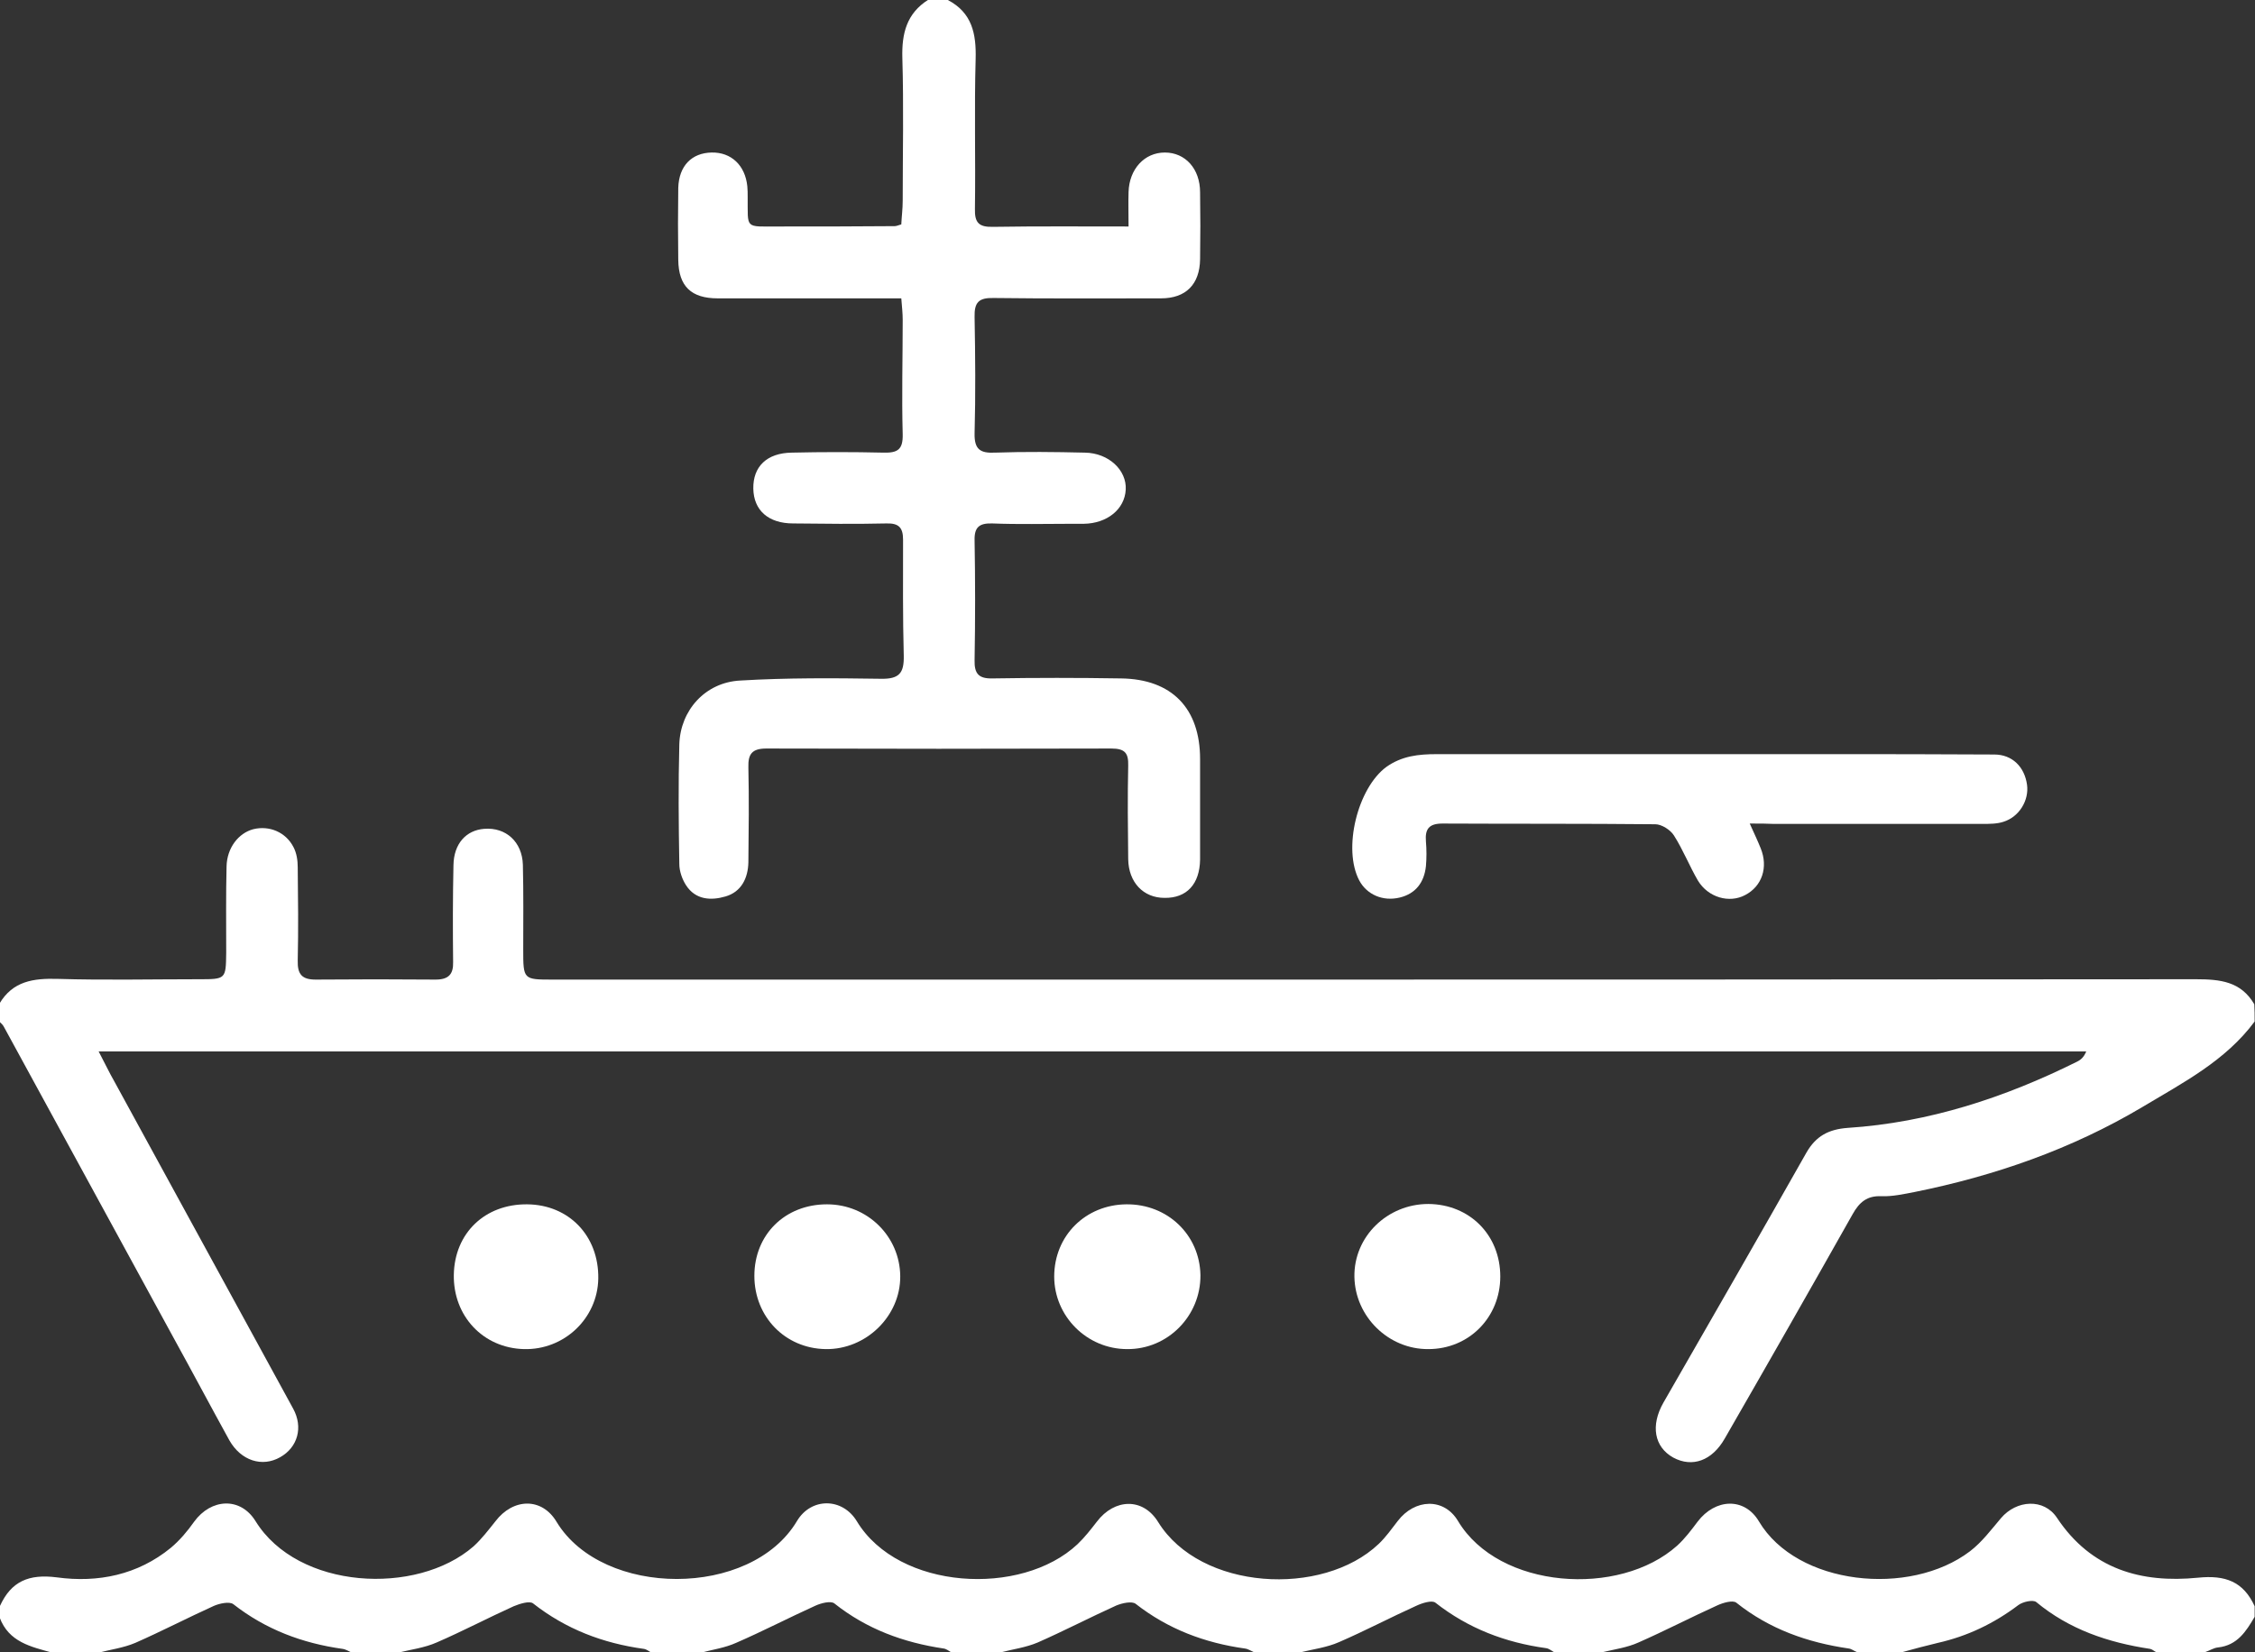 <?xml version="1.0" encoding="utf-8"?>
<!-- Generator: Adobe Illustrator 21.0.2, SVG Export Plug-In . SVG Version: 6.00 Build 0)  -->
<svg version="1.1" id="Layer_1" xmlns="http://www.w3.org/2000/svg" xmlns:xlink="http://www.w3.org/1999/xlink" x="0px" y="0px"
	 viewBox="0 0 640 469" style="enable-background:new 0 0 640 469;" xml:space="preserve">
<rect x="0" y="0" width="640" height="469" fill="#333333" stroke="none"/>
<style type="text/css">
	.st0{fill:#FFFFFF;}
</style>
<g>
	<path class="st0" d="M639.9,290c-8.3,11.2-20.4,17.4-31.9,24.3c-20,11.9-41.8,19.5-64.6,24.1c-3.1,0.6-6.3,1.3-9.4,1.2
		c-4.1-0.2-6.3,1.7-8.2,5.1c-12,21.3-24.1,42.5-36.3,63.7c-3.6,6.3-9.2,8.3-14.6,5.4c-5.4-3-6.5-9.1-2.8-15.6
		c13.6-23.7,27.2-47.3,40.6-71c2.7-4.7,6.3-6.6,11.7-7c23-1.5,44.6-8.6,65.1-18.8c1-0.5,1.9-1.2,2.6-2.9c-187.7,0-375.4,0-564.1,0
		c1.7,3.2,3,6,4.5,8.6c16.9,30.9,33.8,61.9,50.7,92.8c2.9,5.3,1.3,11-3.7,13.8c-5.1,2.9-11.1,1-14.4-4.8c-5.4-9.8-10.6-19.6-16-29.4
		c-16-29.3-32-58.7-48-88c-0.3-0.6-0.8-1-1.3-1.5c0-1.7,0-3.3,0-5c3.8-6.5,9.7-7.3,16.6-7.1c13.3,0.4,26.7,0.1,40,0.1
		c7.7,0,7.7,0,7.8-7.5c0-8.2-0.1-16.3,0.1-24.5c0.1-5.3,3.4-9.5,7.6-10.6c4.5-1.1,9.2,0.8,11.4,5.1c0.9,1.7,1.2,3.8,1.2,5.7
		c0.1,8.8,0.2,17.7,0,26.5c-0.1,3.9,1.2,5.4,5.1,5.4c11.3-0.1,22.7-0.1,34,0c3.7,0,5.1-1.5,5-5c-0.1-9.2-0.1-18.3,0.1-27.5
		c0.1-6.1,3.6-9.9,8.7-10.3c6.2-0.5,10.8,3.7,11,10.2c0.2,8,0.1,16,0.1,24c0,8.6,0,8.6,8.4,8.6c53.1,0,106.3,0,159.4,0
		c102.3,0,204.6,0,306.9-0.1c6.9,0,12.8,0.6,16.6,7.1C639.9,286.6,639.9,288.3,639.9,290z"/>
	<path class="st0" d="M0,455.9c3.2-7,8.2-9.1,16.1-8.1c11.7,1.6,23-0.7,32.4-8.4c2.5-2.1,4.7-4.7,6.6-7.4c4.8-6.6,13.1-7.1,17.4-0.2
		c12,19.5,45.7,21.3,61.9,7.2c2.3-2.1,4.2-4.6,6.2-7.1c5-6.6,13.2-6.9,17.4,0.2c13.1,21.5,55.1,21.7,68.2-0.3c4-6.7,12.9-6.7,17,0.1
		c11.8,19.5,46.6,21.5,62.6,6.5c2-1.9,3.8-4.2,5.5-6.4c5-6.6,13.1-6.9,17.4,0.1c12,19.4,46.6,21.4,62.6,6.2c2-1.9,3.7-4.3,5.4-6.5
		c4.8-6.3,13.1-6.7,17.1,0c11.6,19.4,45.8,21.7,62.2,7c2.2-2,4-4.4,5.8-6.8c5-6.6,13.3-7,17.4-0.1c10.8,18.2,42.8,21.5,59.9,8.5
		c3.4-2.6,6-6.1,8.8-9.4c4.4-5.2,12.2-5.7,15.9-0.1c9.7,14.6,23.9,18.6,40,17c7.8-0.8,12.9,1.1,16.1,8.1c0,1,0,2,0,3
		c-2.4,4.1-4.9,8.1-10.4,8.7c-1.2,0.1-2.4,0.9-3.6,1.3c-4.7,0-9.3,0-14,0c-0.6-0.3-1.1-0.8-1.7-0.9c-11.9-1.8-22.9-5.5-32.3-13.3
		c-0.9-0.7-3.8-0.1-5.1,0.9c-6.9,5.2-14.4,8.8-22.8,10.7c-3.4,0.8-6.7,1.7-10,2.6c-4.3,0-8.7,0-13,0c-0.8-0.3-1.5-0.9-2.3-1
		c-11.7-1.7-22.5-5.5-31.9-13c-1-0.8-3.8,0-5.5,0.8c-7.5,3.4-14.8,7.2-22.3,10.5c-3.1,1.4-6.6,1.9-10,2.7c-4.7,0-9.3,0-14,0
		c-0.7-0.4-1.4-1-2.2-1.1c-11.6-1.6-22.1-5.6-31.4-12.9c-1-0.8-3.8,0.1-5.5,0.9c-7.3,3.3-14.5,7.1-21.9,10.3c-3.4,1.5-7.3,2-11,2.9
		c-4.3,0-8.7,0-13,0c-0.9-0.4-1.8-1-2.7-1.1c-11.4-1.6-21.8-5.5-31-12.7c-1.1-0.8-3.8-0.2-5.5,0.5c-7.5,3.4-14.8,7.2-22.3,10.5
		c-3.3,1.4-7,1.9-10.5,2.8c-4.7,0-9.3,0-14,0c-0.7-0.4-1.4-1-2.2-1.1c-11.4-1.7-21.8-5.5-31-12.8c-1-0.8-3.8-0.1-5.5,0.7
		c-7.5,3.4-14.8,7.2-22.4,10.5c-3.1,1.4-6.6,1.9-10,2.8c-4.7,0-9.3,0-14,0c-0.7-0.4-1.4-1-2.2-1.1c-11.6-1.6-22.1-5.6-31.4-12.9
		c-1-0.8-3.8,0.1-5.5,0.8c-7.3,3.3-14.5,7.1-21.9,10.3c-3.4,1.5-7.3,2-11,2.9c-4.3,0-8.7,0-13,0c-0.9-0.4-1.8-1-2.7-1.1
		c-11.4-1.6-21.8-5.5-31-12.7c-1.1-0.8-3.9-0.2-5.5,0.5c-7.5,3.4-14.8,7.2-22.3,10.5c-3.3,1.4-7,1.9-10.5,2.8c-4.3,0-8.7,0-13,0
		c-6.1-1.7-12.4-3-15-10C0,457.9,0,456.9,0,455.9z"/>
	<path class="st0" d="M269,0c6.9,3.6,8.1,9.6,7.9,16.8c-0.4,14.1,0,28.3-0.2,42.5c-0.1,3.9,1.1,5.2,5.1,5.1
		c12.6-0.2,25.2-0.1,38.5-0.1c0-3.6-0.1-6.7,0-9.8c0.2-6.5,4.5-11.2,10.3-11.2c5.8,0,10,4.6,10,11.3c0.1,6.3,0.1,12.7,0,19
		c-0.1,7.1-4,11.1-11.1,11.1c-15.8,0-31.7,0.1-47.5-0.1c-4.2-0.1-5.5,1.2-5.4,5.4c0.2,11,0.3,22,0,33c-0.1,4.6,1.6,5.7,5.8,5.5
		c8.5-0.3,17-0.2,25.5,0c6.8,0.1,11.9,5,11.6,10.5c-0.3,5.6-5.3,9.6-11.9,9.7c-1.2,0-2.3,0-3.5,0c-7.5,0-15,0.2-22.5-0.1
		c-3.6-0.1-5.1,1-5,4.8c0.2,11.3,0.2,22.7,0,34c-0.1,3.9,1.2,5.3,5.1,5.2c12.2-0.2,24.3-0.2,36.5,0c14.4,0.2,22.4,8.5,22.4,22.9
		c0,5.7,0,11.3,0,17c0,3.8,0,7.7,0,11.5c-0.1,7-3.8,11-10.1,10.9c-6,0-10.2-4.4-10.3-11c-0.1-8.8-0.2-17.7,0-26.5
		c0.1-3.6-0.9-4.9-4.8-4.9c-32.6,0.1-65.3,0.1-97.9,0c-4.1,0-5.2,1.6-5.1,5.3c0.2,9,0.1,18,0,27c-0.1,4.5-2,8.4-6.5,9.7
		c-4.1,1.2-8.5,1-11.2-3.2c-1.1-1.7-1.9-4-1.9-6c-0.2-11.3-0.3-22.7,0-34c0.3-9.7,7.4-17.6,17.3-18.1c13.3-0.8,26.6-0.7,39.9-0.5
		c5.2,0.1,6.6-1.6,6.5-6.5c-0.3-11-0.2-22-0.2-33c0-3.4-1.2-4.7-4.7-4.6c-8.8,0.2-17.7,0.1-26.5,0c-7,0-11.2-3.7-11.3-9.9
		c-0.1-6.2,3.8-10.1,10.9-10.2c8.7-0.2,17.3-0.2,26,0c4,0.1,5.6-0.8,5.5-5.2c-0.3-10.8,0-21.6,0-32.5c0-1.8-0.2-3.6-0.4-6.1
		c-2.1,0-3.8,0-5.6,0c-15.5,0-31,0-46.5,0c-7.5,0-11.1-3.4-11.2-10.9c-0.1-6.8-0.1-13.7,0-20.5c0.2-6.2,3.8-9.9,9.5-10
		c5.5-0.1,9.5,3.6,10.1,9.6c0.1,1,0.1,2,0.1,3c0.1,9.2-1,8.4,8.7,8.4c11,0,22,0,33-0.1c0.5,0,0.9-0.2,1.9-0.5
		c0.1-2.2,0.4-4.4,0.4-6.7c0-13.5,0.3-27-0.1-40.5c-0.2-7,1.2-12.7,7.4-16.6C265.6,0,267.3,0,269,0z"/>
	<path class="st0" d="M496.6,233.8c1.4,3.1,2.3,5,3.1,7c2.2,5.4,0.4,10.8-4.4,13.3c-4.5,2.4-10.5,0.7-13.4-4.1
		c-2.4-4.1-4.2-8.7-6.8-12.8c-1-1.6-3.5-3.2-5.3-3.2c-20.1-0.2-40.3-0.1-60.4-0.2c-3.8,0-5,1.5-4.7,5.1c0.2,2.3,0.2,4.7,0,7
		c-0.5,4.6-2.9,7.8-7.4,8.9c-4.9,1.2-9.4-0.9-11.5-4.8c-4.8-9-0.5-26.3,7.7-32.3c4.4-3.1,9.1-3.6,14.2-3.6c37,0,73.9,0,110.9,0
		c15.8,0,31.6,0,47.4,0.1c5.1,0,8.6,3.5,9.3,8.6c0.6,4.4-2.2,9.1-6.7,10.5c-1.8,0.6-3.9,0.6-5.9,0.6c-19.8,0-39.6,0-59.4,0
		C501.4,233.8,499.6,233.8,496.6,233.8z"/>
	<path class="st0" d="M425.8,362.4c0,11.6-8.9,20.6-20.4,20.6c-11.3,0.1-20.8-9.2-21-20.5c-0.2-11.4,9.3-20.7,21-20.7
		C417.1,341.9,425.8,350.6,425.8,362.4z"/>
	<path class="st0" d="M214.1,362.2c0-11.7,8.7-20.3,20.6-20.3c11.5,0,20.7,9.1,20.8,20.4c0.1,11.3-9.7,20.9-21.2,20.7
		C222.8,382.8,214.1,373.8,214.1,362.2z"/>
	<path class="st0" d="M319.7,341.9c11.7-0.1,20.8,8.7,21,20.1c0.1,11.6-9.3,21.1-20.8,21c-11.4,0-20.7-9.3-20.7-20.6
		C299.2,350.8,308.1,342,319.7,341.9z"/>
	<path class="st0" d="M169.8,363c-0.2,11.3-9.7,20.3-21.1,20c-11.6-0.3-20.1-9.4-19.9-21.1c0.2-11.8,8.8-20.1,20.8-20
		C161.5,342,170,350.9,169.8,363z"/>
</g>
</svg>
